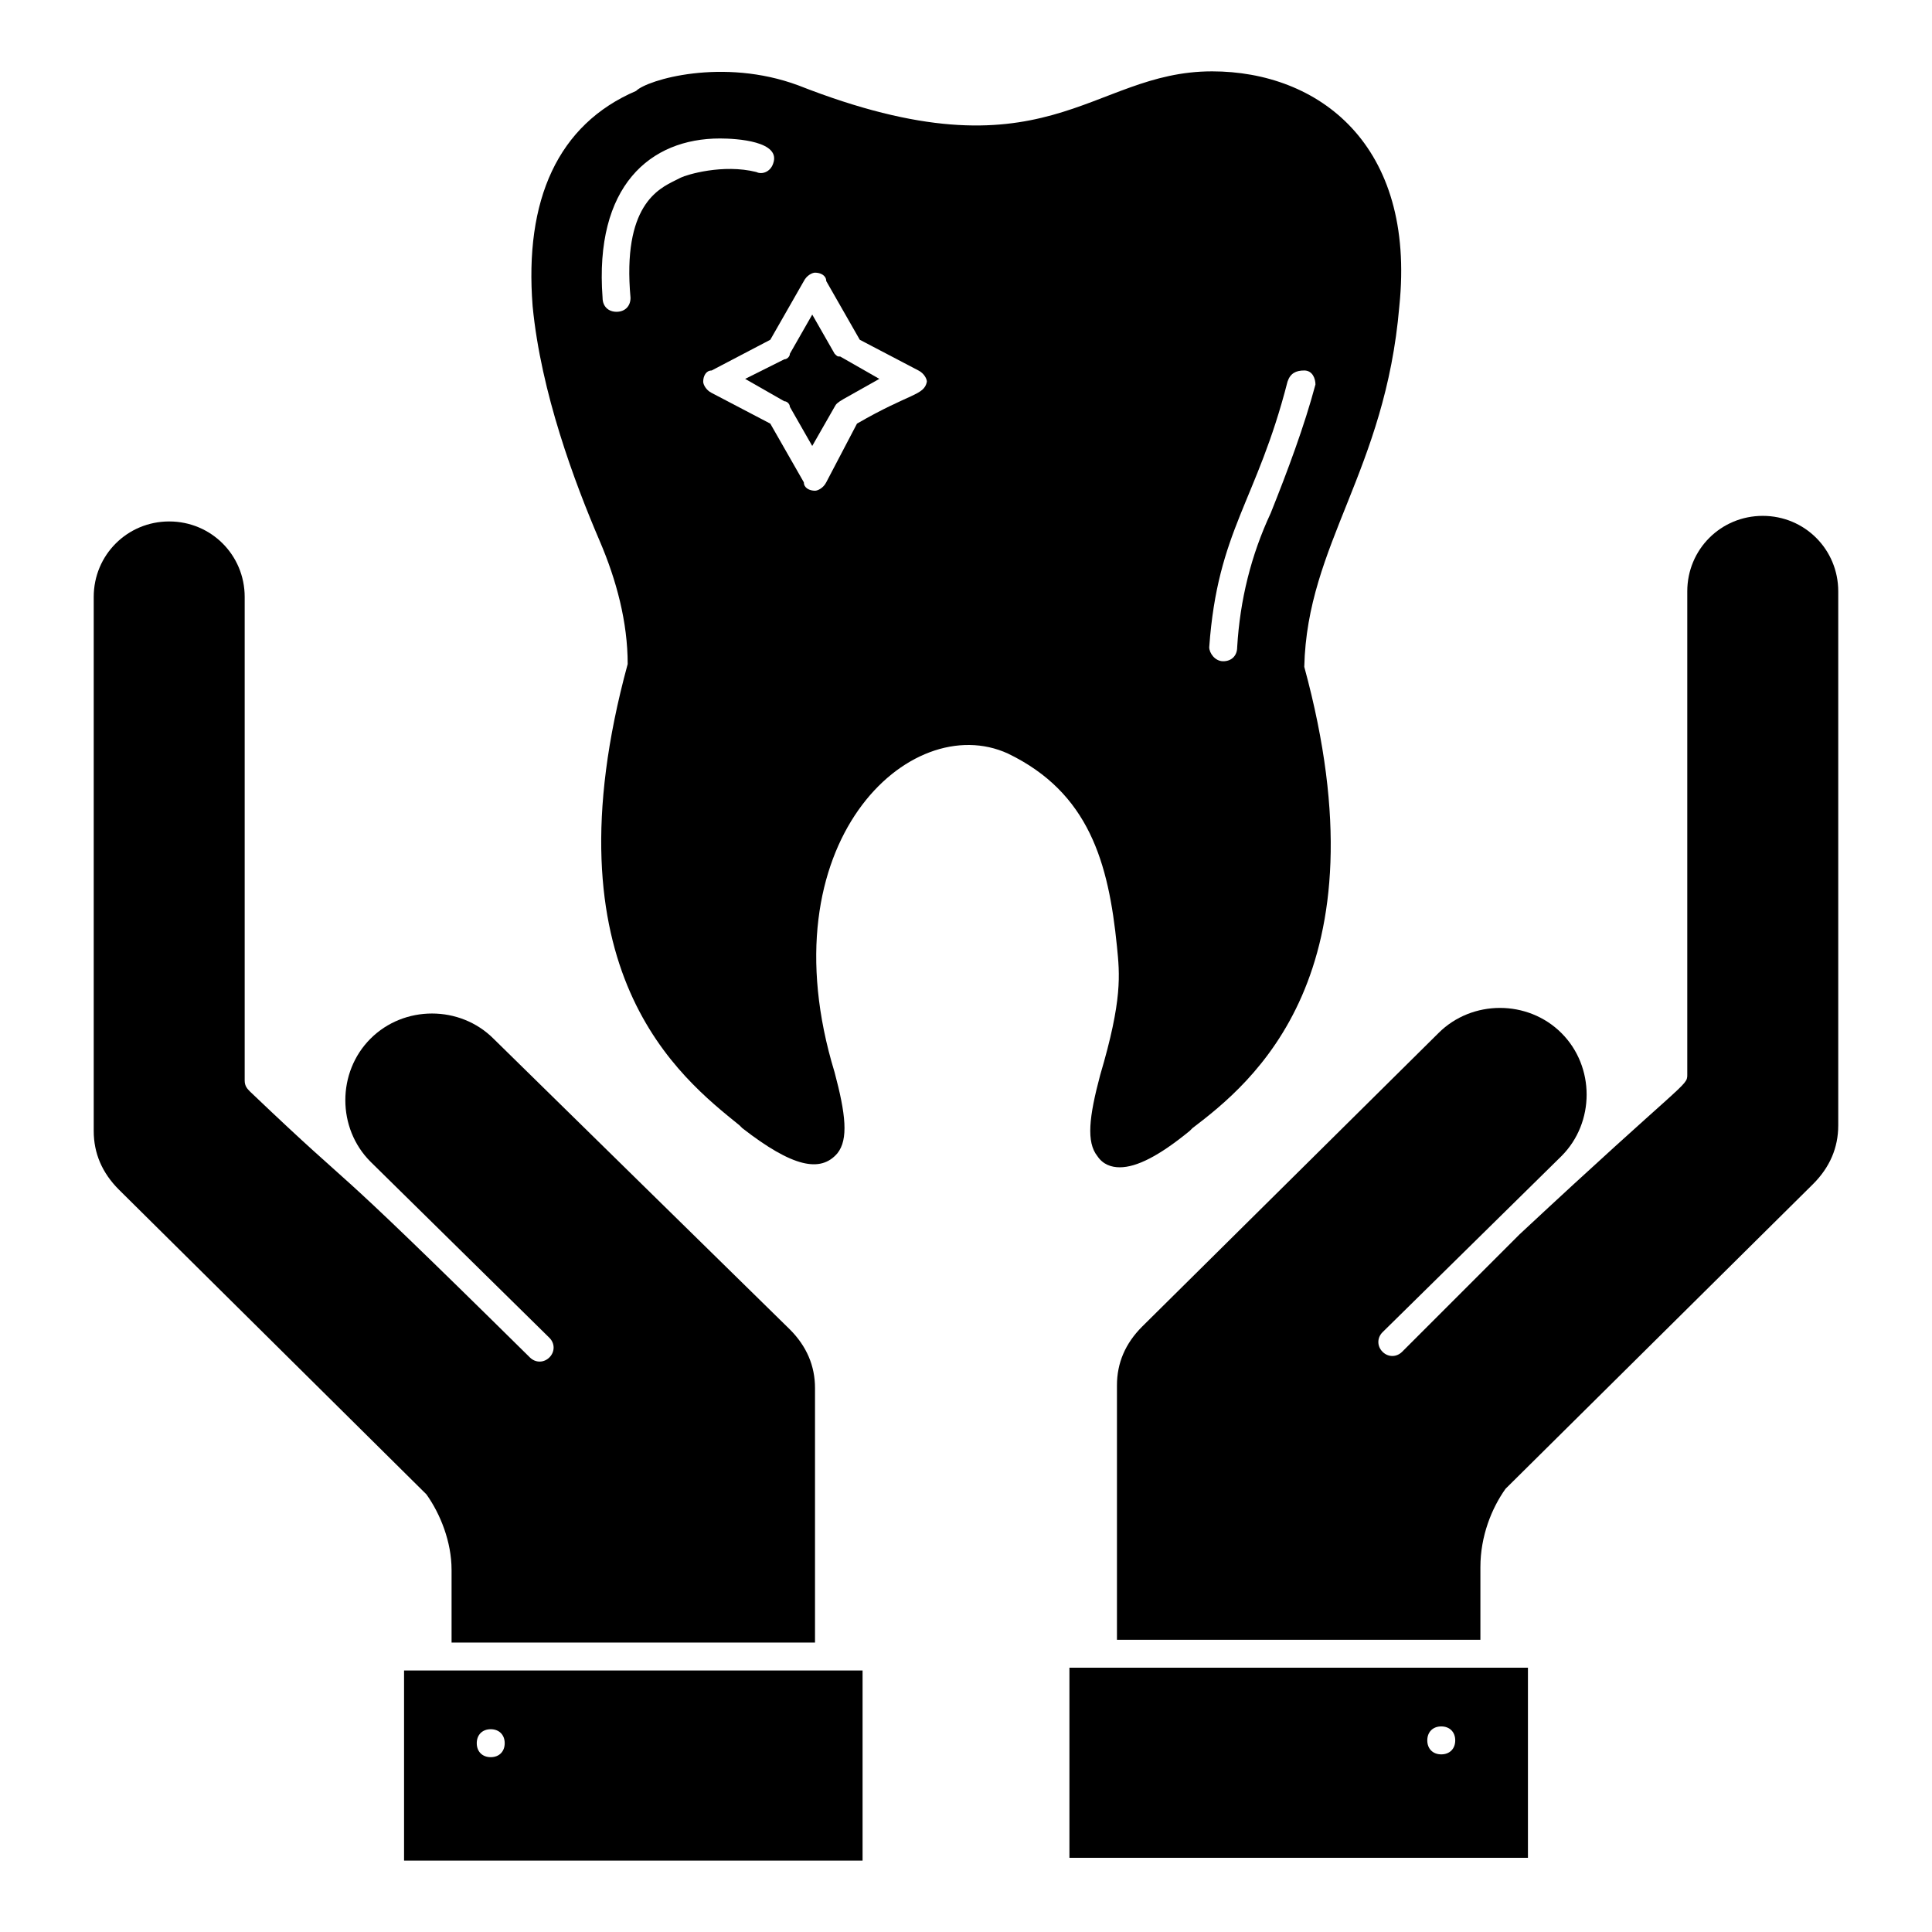 <?xml version="1.0" encoding="UTF-8"?>
<!-- Uploaded to: SVG Repo, www.svgrepo.com, Generator: SVG Repo Mixer Tools -->
<svg fill="#000000" width="800px" height="800px" version="1.1" viewBox="144 144 512 512" xmlns="http://www.w3.org/2000/svg">
 <g>
  <path d="m263.67 560.03v19.262h96.316v-67.422c0-5.926-2.223-11.113-6.668-15.559l-78.535-77.051c-8.891-8.891-23.707-8.891-32.598 0-4.445 4.445-6.668 10.371-6.668 16.301 0 5.926 2.223 11.855 6.668 16.301l47.418 46.676c1.48 1.48 1.48 3.703 0 5.188-1.48 1.48-3.703 1.48-5.188 0-59.273-58.531-42.23-40.008-74.09-70.387-0.742-0.742-1.48-1.48-1.48-2.965v-128.18c0-11.113-8.891-20.004-20.004-20.004s-20.004 8.891-20.004 20.004v141.51c0 5.926 2.223 11.113 6.668 15.559l81.5 80.758c3.703 5.188 6.664 12.598 6.664 20.004z"/>
  <path d="m251.08 586.7v50.383h121.51v-50.383h-121.51zm22.969 22.969c-2.223 0-3.703-1.48-3.703-3.703s1.48-3.703 3.703-3.703 3.703 1.48 3.703 3.703-1.48 3.703-3.703 3.703z"/>
  <path d="m365.18 237.74-5.926-10.371-5.926 10.371c0 0.742-0.742 1.48-1.48 1.48l-10.375 5.188 10.371 5.926c0.742 0 1.48 0.742 1.48 1.48l5.926 10.371 5.926-10.371c0.742-1.48 1.48-1.48 11.855-7.41l-10.371-5.926c-0.738 0.004-0.738 0.004-1.48-0.738z"/>
  <path d="m465.2 162.91c-32.602 0-43.715 29.637-109.66 3.707-20.004-7.41-40.008-1.48-42.973 1.48-20.746 8.891-29.637 28.895-27.414 57.051 2.223 22.969 11.113 46.676 17.781 62.234 4.445 10.371 7.41 21.484 7.41 32.598-22.227 81.5 14.078 109.65 29.637 122.25l0.742 0.742c13.336 10.371 20.746 11.855 25.191 6.668 2.965-3.703 2.223-10.371-0.742-21.484-18.523-60.754 20.004-96.316 45.938-84.461 21.484 10.371 26.672 28.895 28.895 51.121 0.742 7.41 1.48 14.078-4.445 34.082-2.965 11.113-3.703 17.781-0.742 21.484 1.48 2.223 3.703 2.965 5.926 2.965 4.445 0 10.371-2.965 18.523-9.633l0.742-0.742c15.559-11.855 51.863-40.75 29.637-122.25 0.742-32.598 21.484-51.863 25.191-95.574 4.441-42.973-21.488-62.238-49.641-62.238zm-140.77 28.156-1.48 0.742c-4.445 2.223-14.078 6.668-11.855 31.117 0 2.223-1.48 3.703-3.703 3.703-2.223 0-3.703-1.48-3.703-3.703-2.223-29.637 12.594-42.23 31.117-42.23 4.445 0 16.301 0.742 14.078 6.668-0.742 2.223-2.965 2.965-4.445 2.223-8.895-2.227-18.523 0.738-20.008 1.48zm46.68 65.199-8.152 15.559c-0.742 1.48-2.223 2.223-2.965 2.223-1.48 0-2.965-0.742-2.965-2.223l-8.891-15.559-15.559-8.148c-1.48-0.742-2.223-2.223-2.223-2.965 0-1.48 0.742-2.965 2.223-2.965l15.559-8.148 8.891-15.559c0.742-1.48 2.223-2.223 2.965-2.223 1.48 0 2.965 0.742 2.965 2.223l8.891 15.559 15.559 8.148c1.48 0.742 2.223 2.223 2.223 2.965-0.738 3.703-4.445 2.961-18.52 11.113zm121.5-10.375c-2.965 11.113-7.41 22.969-11.855 34.082-5.188 11.113-8.148 22.969-8.891 35.562 0 2.223-1.48 3.703-3.703 3.703s-3.703-2.223-3.703-3.703c2.223-31.117 12.594-38.527 20.746-70.387 0.742-2.223 2.223-2.965 4.445-2.965 2.223 0.004 2.961 2.227 2.961 3.707z"/>
  <path d="m536.32 559.29v19.262h-96.316v-67.422c0-5.926 2.223-11.113 6.668-15.559l78.535-77.793c8.891-8.891 23.707-8.891 32.598 0s8.891 23.707 0 32.598l-47.418 46.676c-1.48 1.48-1.48 3.703 0 5.188 1.48 1.48 3.703 1.48 5.188 0l31.117-31.117c43.711-40.75 44.453-39.266 44.453-42.23v-128.18c0-11.113 8.891-20.004 20.004-20.004 11.113 0 20.004 8.891 20.004 20.004v141.51c0 5.926-2.223 11.113-6.668 15.559l-81.5 80.758c-3.703 5.184-6.664 12.594-6.664 20.746z"/>
  <path d="m427.41 585.96v50.383h121.51v-50.383h-121.51zm94.836 19.262c0-2.223 1.48-3.703 3.703-3.703 2.223 0 3.703 1.48 3.703 3.703 0 2.223-1.48 3.703-3.703 3.703-2.223 0-3.703-1.48-3.703-3.703z"/>
 </g>
</svg>
